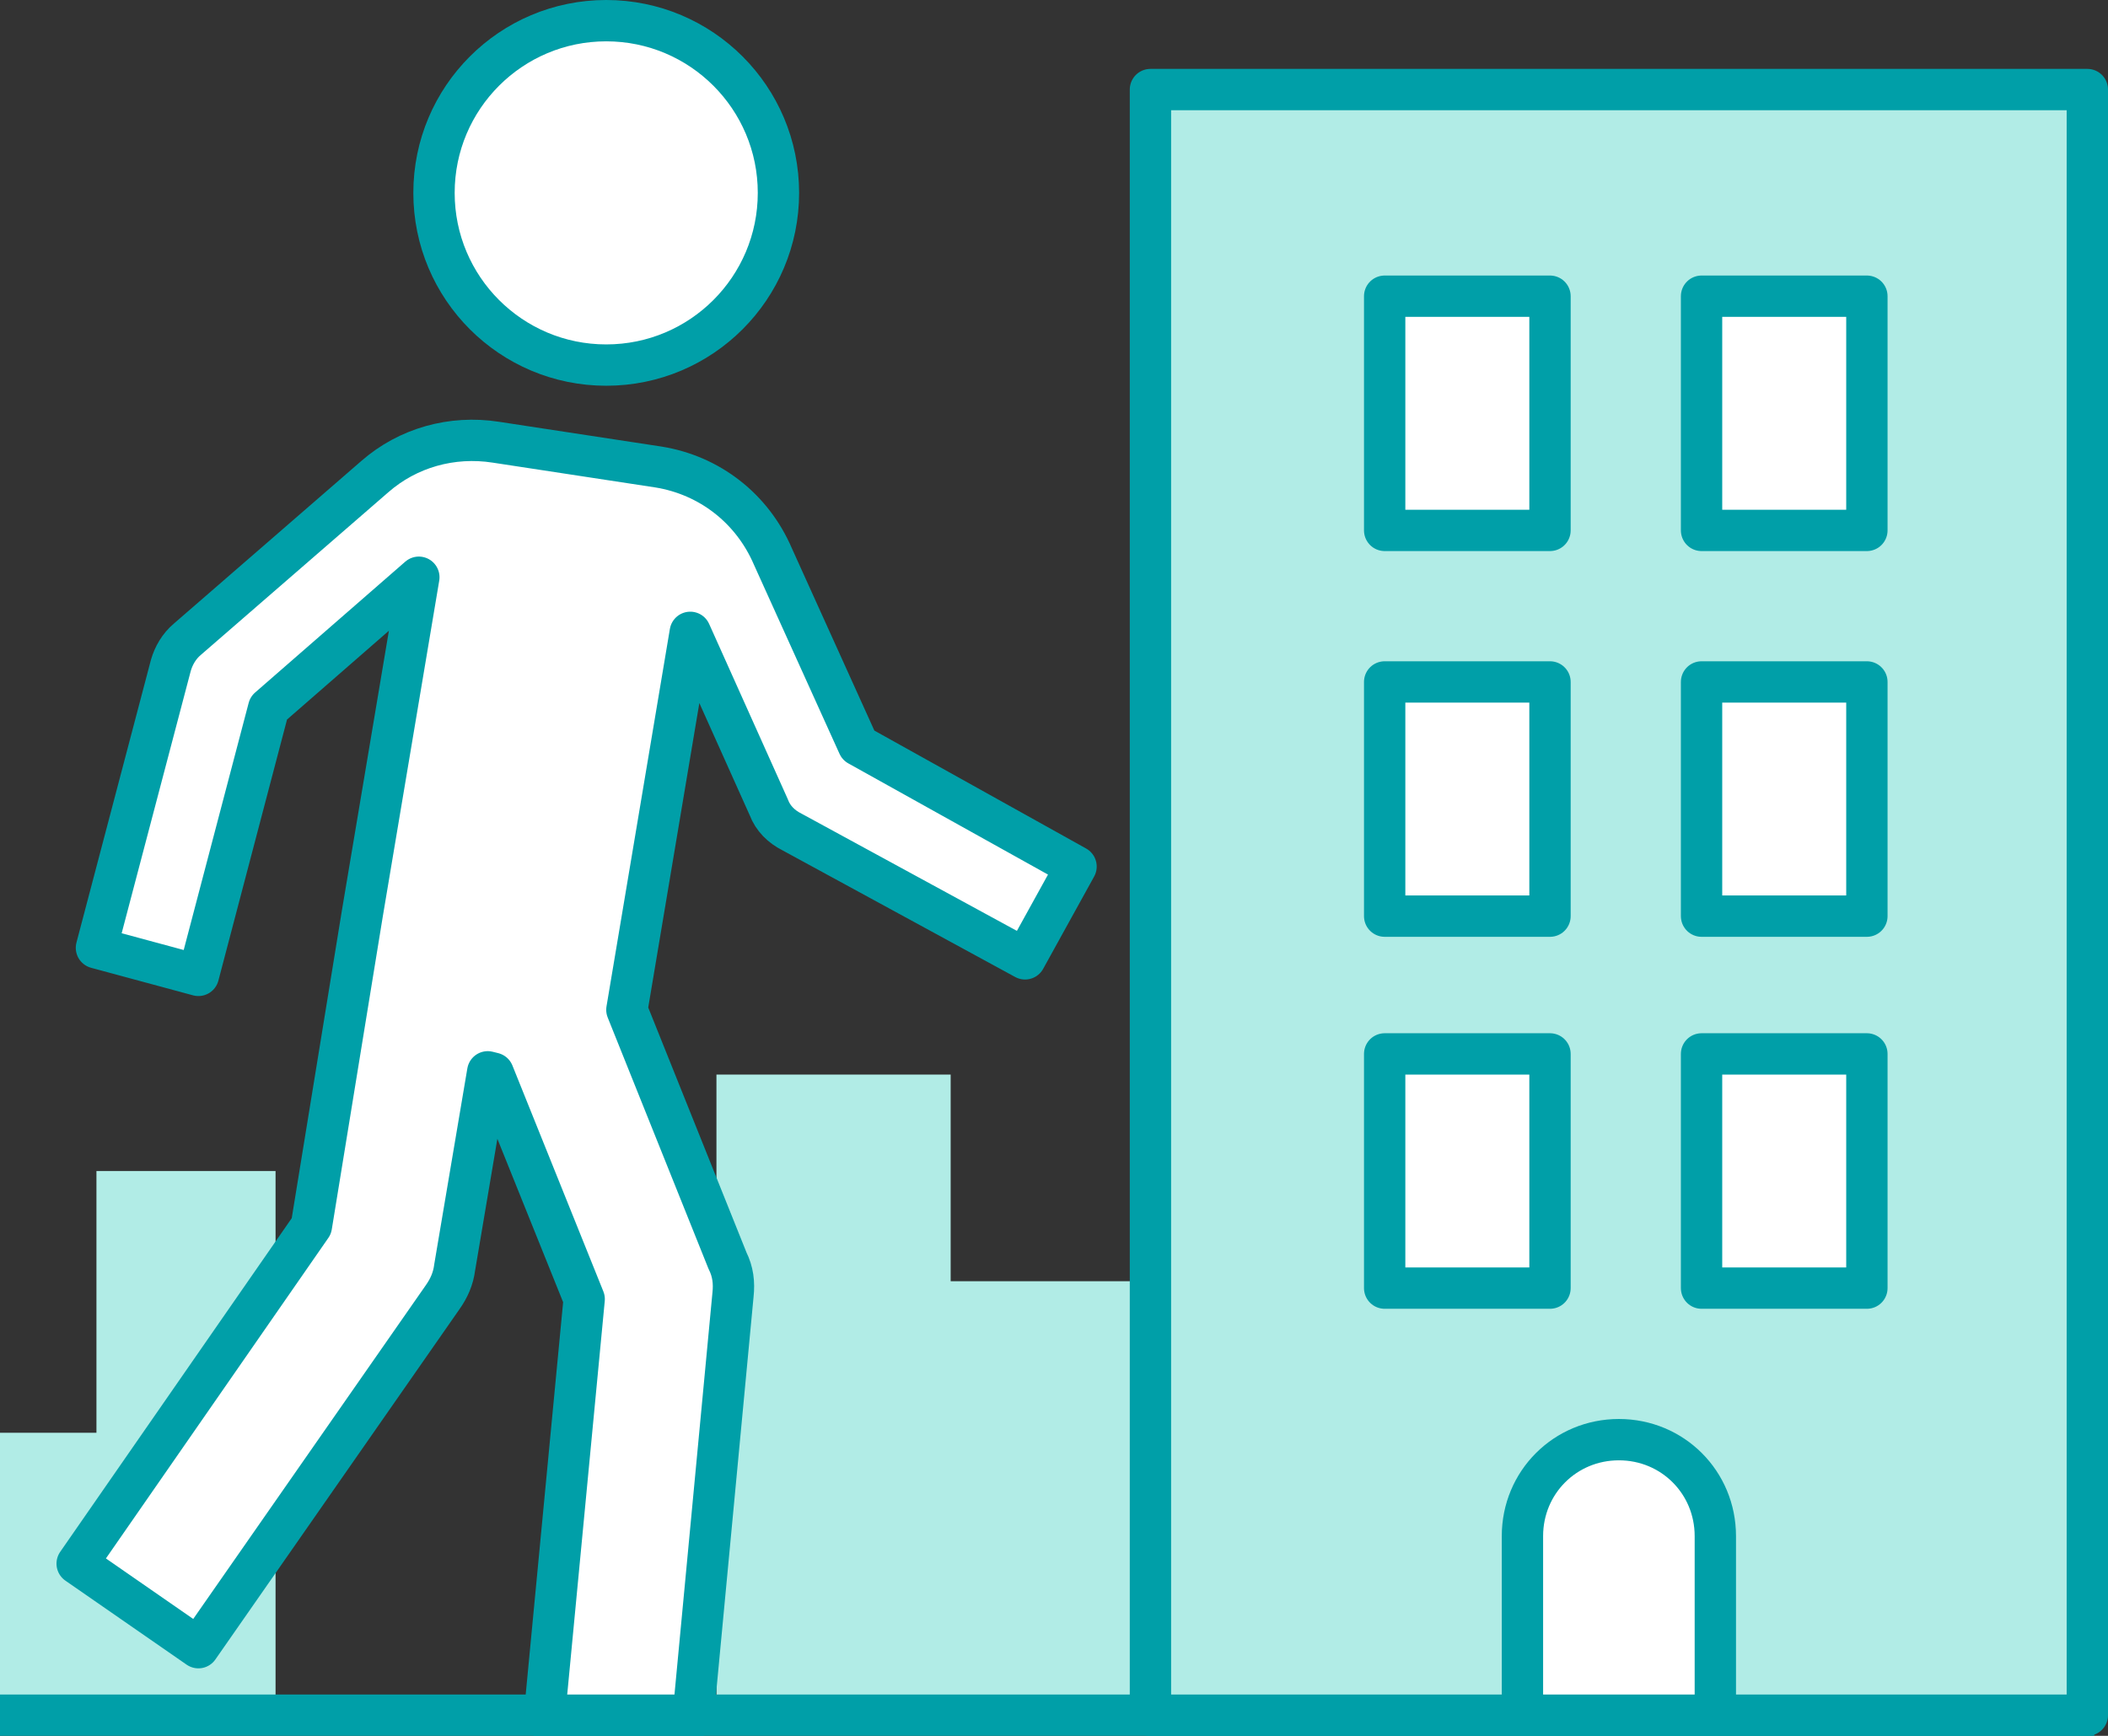 <?xml version="1.0" encoding="utf-8"?>
<!-- Generator: Adobe Illustrator 26.3.1, SVG Export Plug-In . SVG Version: 6.00 Build 0)  -->
<svg version="1.1" id="レイヤー_1" xmlns="http://www.w3.org/2000/svg" xmlns:xlink="http://www.w3.org/1999/xlink" x="0px"
	 y="0px" viewBox="0 0 153 126" style="enable-background:new 0 0 153 126;" xml:space="preserve">
<rect x="0" y="0" width="153" height="126" fill="#333333" stroke="none"/>
<style type="text/css">
	.st0{fill:#B1ECE6;stroke:#009FA8;stroke-width:3;stroke-linecap:round;stroke-linejoin:round;stroke-miterlimit:10;}
	.st1{fill:#FFFFFF;stroke:#009FA8;stroke-width:3;stroke-linecap:round;stroke-linejoin:round;stroke-miterlimit:10;}
	.st2{fill:#B1ECE6;}
	.st3{fill:#FFFFFF;stroke:#009FA8;stroke-width:5;stroke-linecap:round;stroke-linejoin:round;stroke-miterlimit:10;}
	.st4{fill:none;stroke:#009FA8;stroke-width:3;stroke-linecap:round;stroke-linejoin:round;stroke-miterlimit:10;}
	.st5{fill:#FFFFFF;stroke:#009FA8;stroke-width:3;stroke-linejoin:round;stroke-miterlimit:10;}
	.st6{fill:none;stroke:#009FA8;stroke-width:3;stroke-linejoin:round;stroke-miterlimit:10;}
	.st7{fill:#009FA8;}
	.st8{fill:#FFFFFF;}
	.st9{fill:#FFFFFF;stroke:#009FA8;stroke-width:3;stroke-miterlimit:10;}
	.st10{fill:none;stroke:#009FA8;stroke-width:3;stroke-miterlimit:10;}
	.st11{fill:#B1ECE6;stroke:#009FA8;stroke-width:3;stroke-miterlimit:10;}
	.st12{fill:#FFFFFF;stroke:#009FA8;stroke-width:2.993;stroke-linecap:round;stroke-linejoin:round;stroke-miterlimit:10;}
	.st13{fill:none;stroke:#009FA8;stroke-width:2.999;stroke-miterlimit:10;}
	.st14{fill:#B1ECE6;stroke:#009FA8;stroke-width:3;stroke-linejoin:round;stroke-miterlimit:10;}
</style>
<rect x="52" y="78" class="st2" width="17" height="46"/>
<rect x="64" y="93" class="st2" width="19" height="31"/>
<rect x="7" y="85" class="st2" width="13" height="40"/>
<rect y="104" class="st2" width="12" height="20"/>
<circle class="st5" cx="44" cy="14" r="12.5"/>
<path class="st5" d="M62.3,54.1l-6.2-13.7c-1.5-3.5-4.6-5.9-8.3-6.5l-11.8-1.8c-3.2-0.5-6.4,0.4-8.8,2.5L13.6,46.4
	c-0.6,0.5-1,1.2-1.2,1.9L7,68.8l7.4,2l5.1-19.4l10.9-9.5l-4.1,24.4L22.6,89l-17,24.5l8.8,6.1l17.7-25.4c0.5-0.7,0.8-1.4,0.9-2.2
	l2.4-14.2l0.4,0.1l6.6,16.4l-2.9,30.4h10.8l2.9-30.7c0.1-0.9,0-1.7-0.4-2.5l-7.3-18.2l4.6-27.4l5.7,12.7c0.3,0.8,0.9,1.4,1.7,1.8
	l16.9,9.2l3.7-6.7L62.3,54.1z"/>
<line class="st14" x1="0" y1="124.5" x2="152" y2="124.5"/>
<g>
	<rect x="83.5" y="6.5" class="st14" width="68" height="118"/>
	<g>
		<rect x="100.5" y="21.5" class="st5" width="12" height="17"/>
		<rect x="123.5" y="21.5" class="st5" width="12" height="17"/>
	</g>
	<g>
		<rect x="100.5" y="49.5" class="st5" width="12" height="17"/>
		<rect x="123.5" y="49.5" class="st5" width="12" height="17"/>
	</g>
	<g>
		<rect x="100.5" y="76.5" class="st5" width="12" height="17"/>
		<rect x="123.5" y="76.5" class="st5" width="12" height="17"/>
	</g>
	<path class="st5" d="M124.5,124.5h-14v-13c0-3.9,3.1-7,7-7h0c3.9,0,7,3.1,7,7V124.5z"/>
</g>
</svg>
